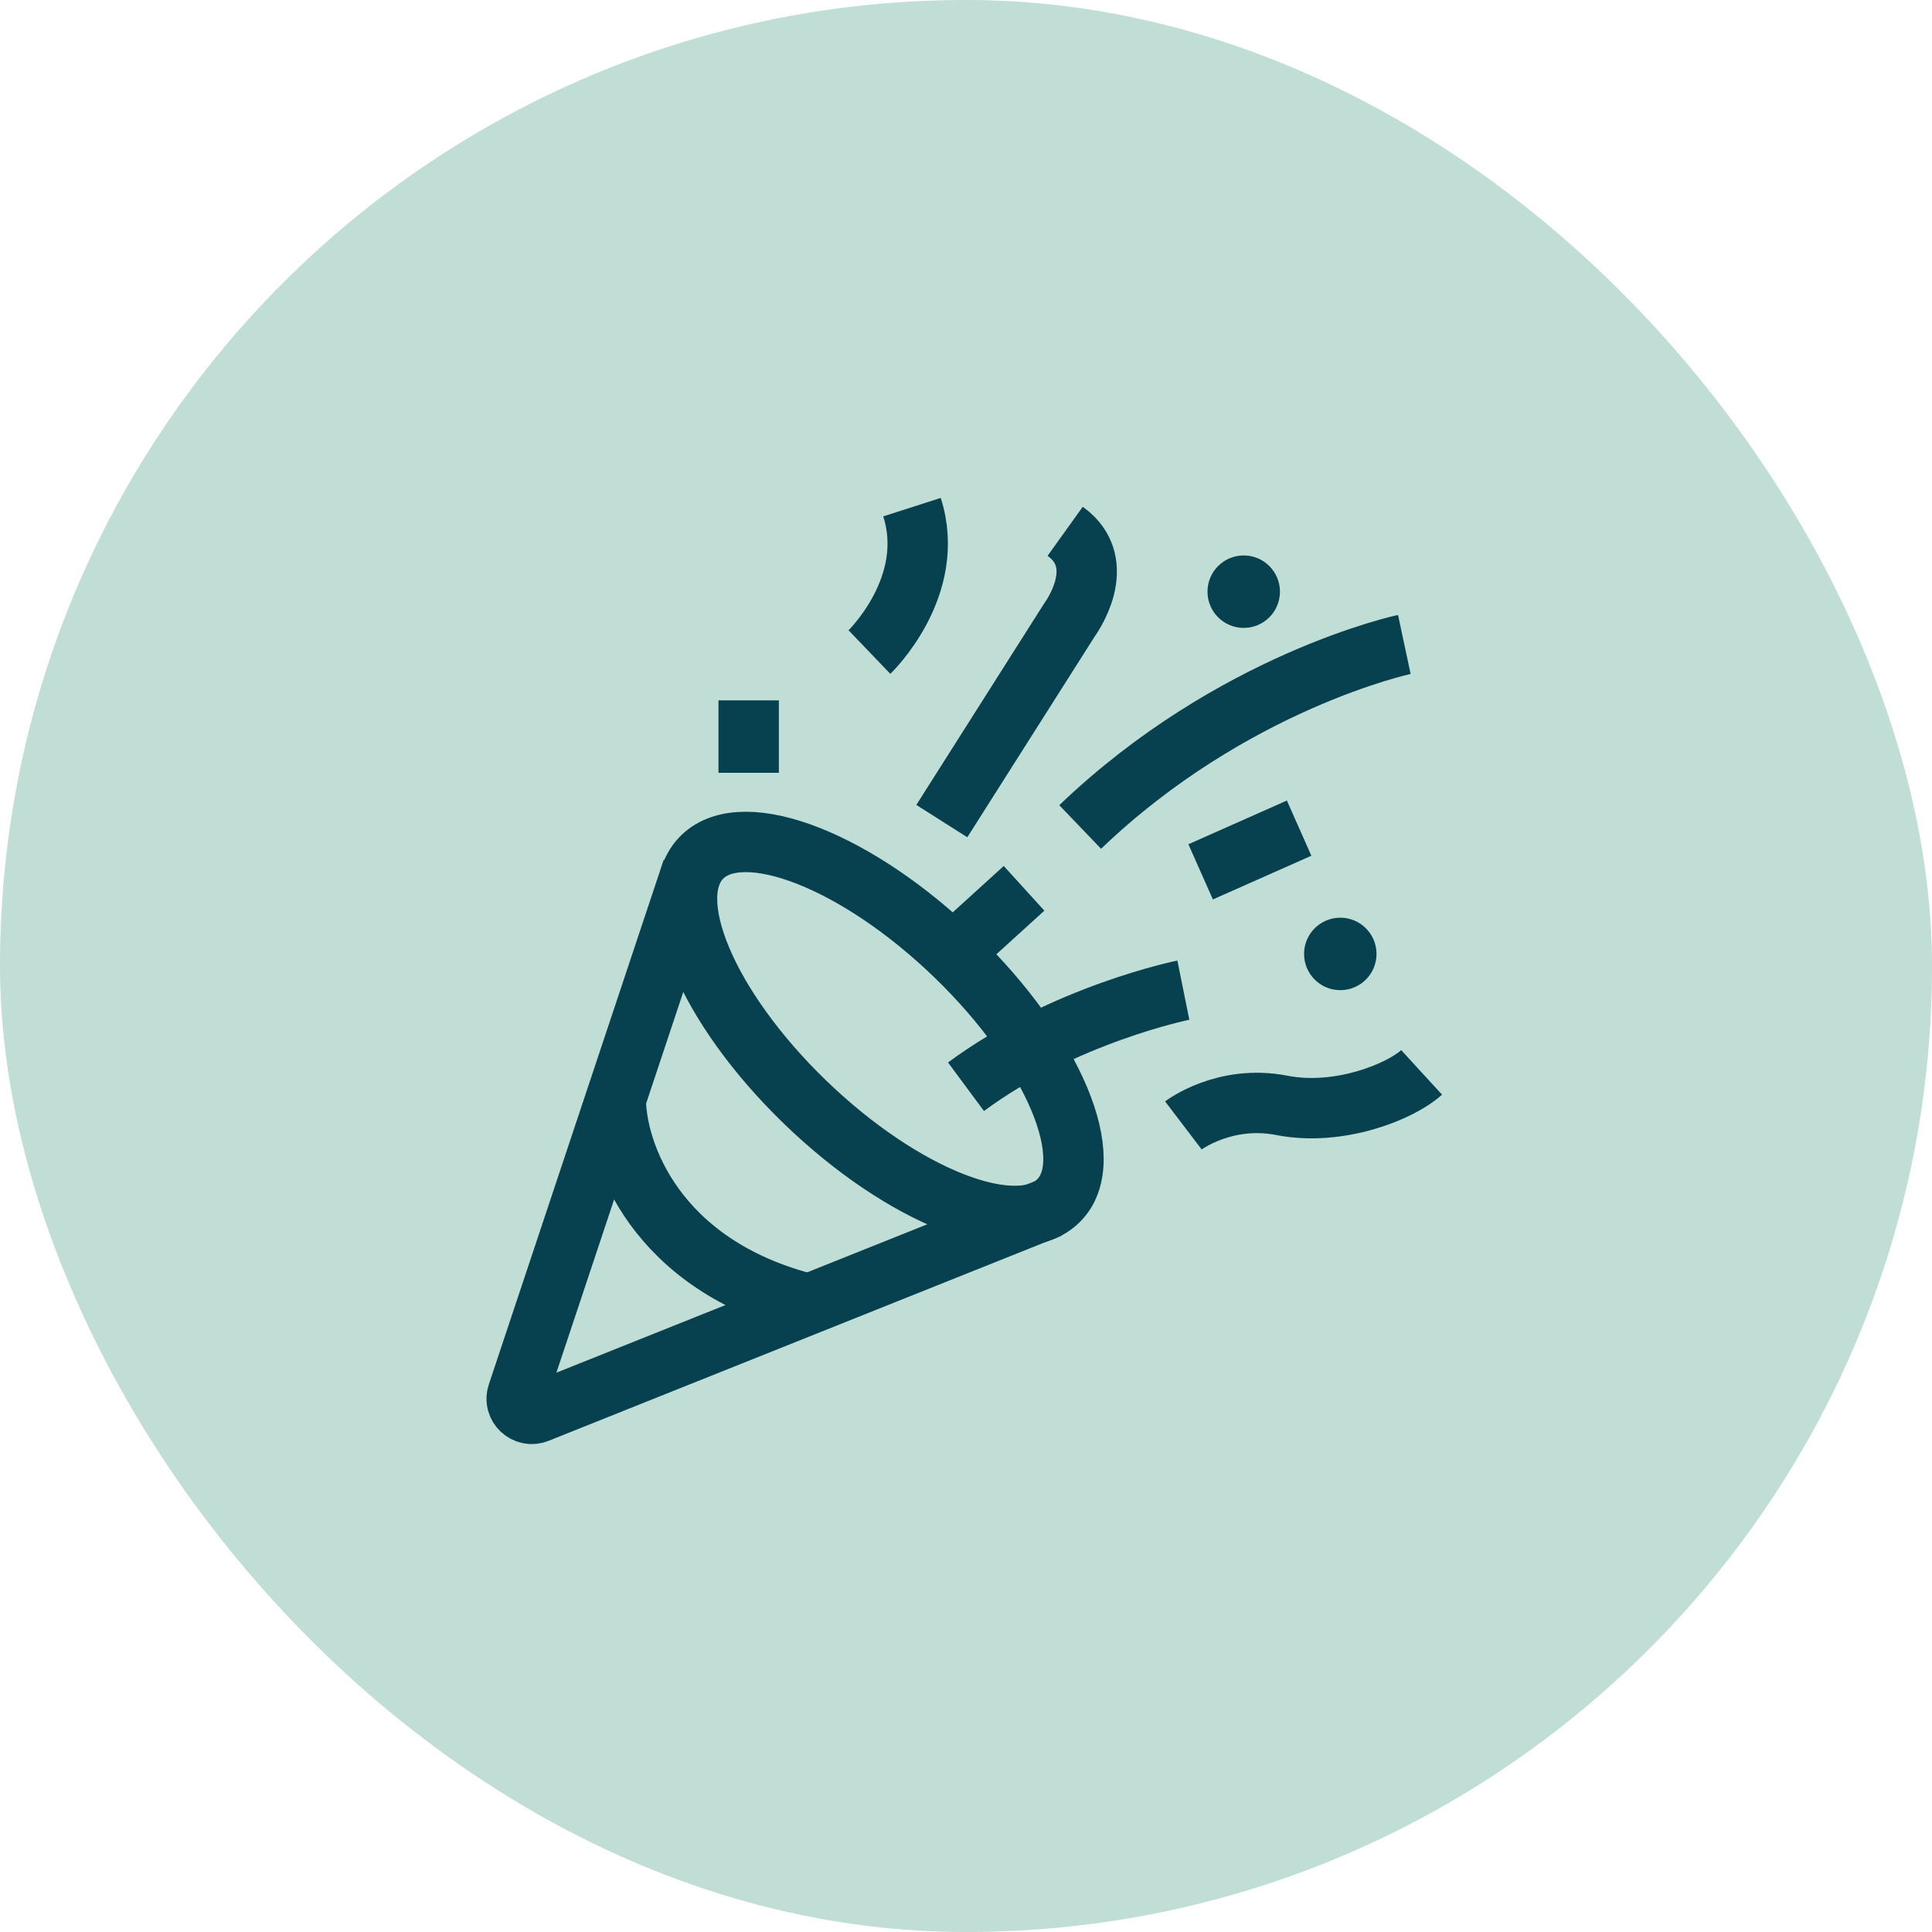 <?xml version="1.0" encoding="utf-8"?>
<svg xmlns="http://www.w3.org/2000/svg" fill="none" height="64" viewBox="0 0 64 64" width="64">
<rect fill="#C0DDD6" height="64" rx="32" width="64"/>
<path d="M39.201 37.281C39.201 37.281 40.562 36.245 42.462 36.617C44.362 36.989 46.404 36.156 47.093 35.524" stroke="#07404E" stroke-linejoin="round" stroke-miterlimit="10" stroke-width="2"/>
<path d="M28.801 21.6C28.801 21.6 31.057 19.435 30.211 16.8" stroke="#07404E" stroke-linejoin="round" stroke-miterlimit="10" stroke-width="2"/>
<path d="M35.051 39.787C36.431 38.453 34.911 34.817 31.657 31.668C28.403 28.519 24.647 27.048 23.267 28.383C21.888 29.718 23.407 33.353 26.662 36.503C29.916 39.652 33.672 41.122 35.051 39.787Z" stroke="#07404E" stroke-linejoin="round" stroke-miterlimit="10" stroke-width="2"/>
<path d="M34.801 40L17.802 46.8C17.407 46.958 17.007 46.581 17.142 46.177L22.934 28.8" stroke="#07404E" stroke-width="2"/>
<path d="M32 36C35.24 33.6 39.2 32.8 39.2 32.8" stroke="#07404E" stroke-linejoin="round" stroke-miterlimit="10" stroke-width="2"/>
<path d="M35.782 27.395C40.821 22.564 46.52 21.348 46.52 21.348" stroke="#07404E" stroke-linejoin="round" stroke-miterlimit="10" stroke-width="2"/>
<path d="M31.199 27.2L35.436 20.522C35.436 20.522 36.798 18.685 35.285 17.6" stroke="#07404E" stroke-linejoin="round" stroke-miterlimit="10" stroke-width="2"/>
<path d="M24.801 25.6V23.2" stroke="#07404E" stroke-linejoin="round" stroke-miterlimit="10" stroke-width="2"/>
<path d="M44.399 32.8C45.062 32.8 45.599 32.263 45.599 31.6C45.599 30.937 45.062 30.4 44.399 30.4C43.736 30.4 43.199 30.937 43.199 31.6C43.199 32.263 43.736 32.8 44.399 32.8Z" fill="#07404E"/>
<path d="M41.2 20.8C41.863 20.8 42.4 20.263 42.4 19.6C42.4 18.937 41.863 18.4 41.2 18.4C40.537 18.4 40 18.937 40 19.6C40 20.263 40.537 20.8 41.2 20.8Z" fill="#07404E"/>
<path d="M43.035 27.433L39.773 28.881" stroke="#07404E" stroke-linejoin="round" stroke-miterlimit="10" stroke-width="2"/>
<path d="M33.923 29.427L31.306 31.805" stroke="#07404E" stroke-linejoin="round" stroke-miterlimit="10" stroke-width="2"/>
<path d="M20.398 36.4C20.398 38.133 21.678 41.92 26.798 43.2" stroke="#07404E" stroke-width="2"/>
</svg>